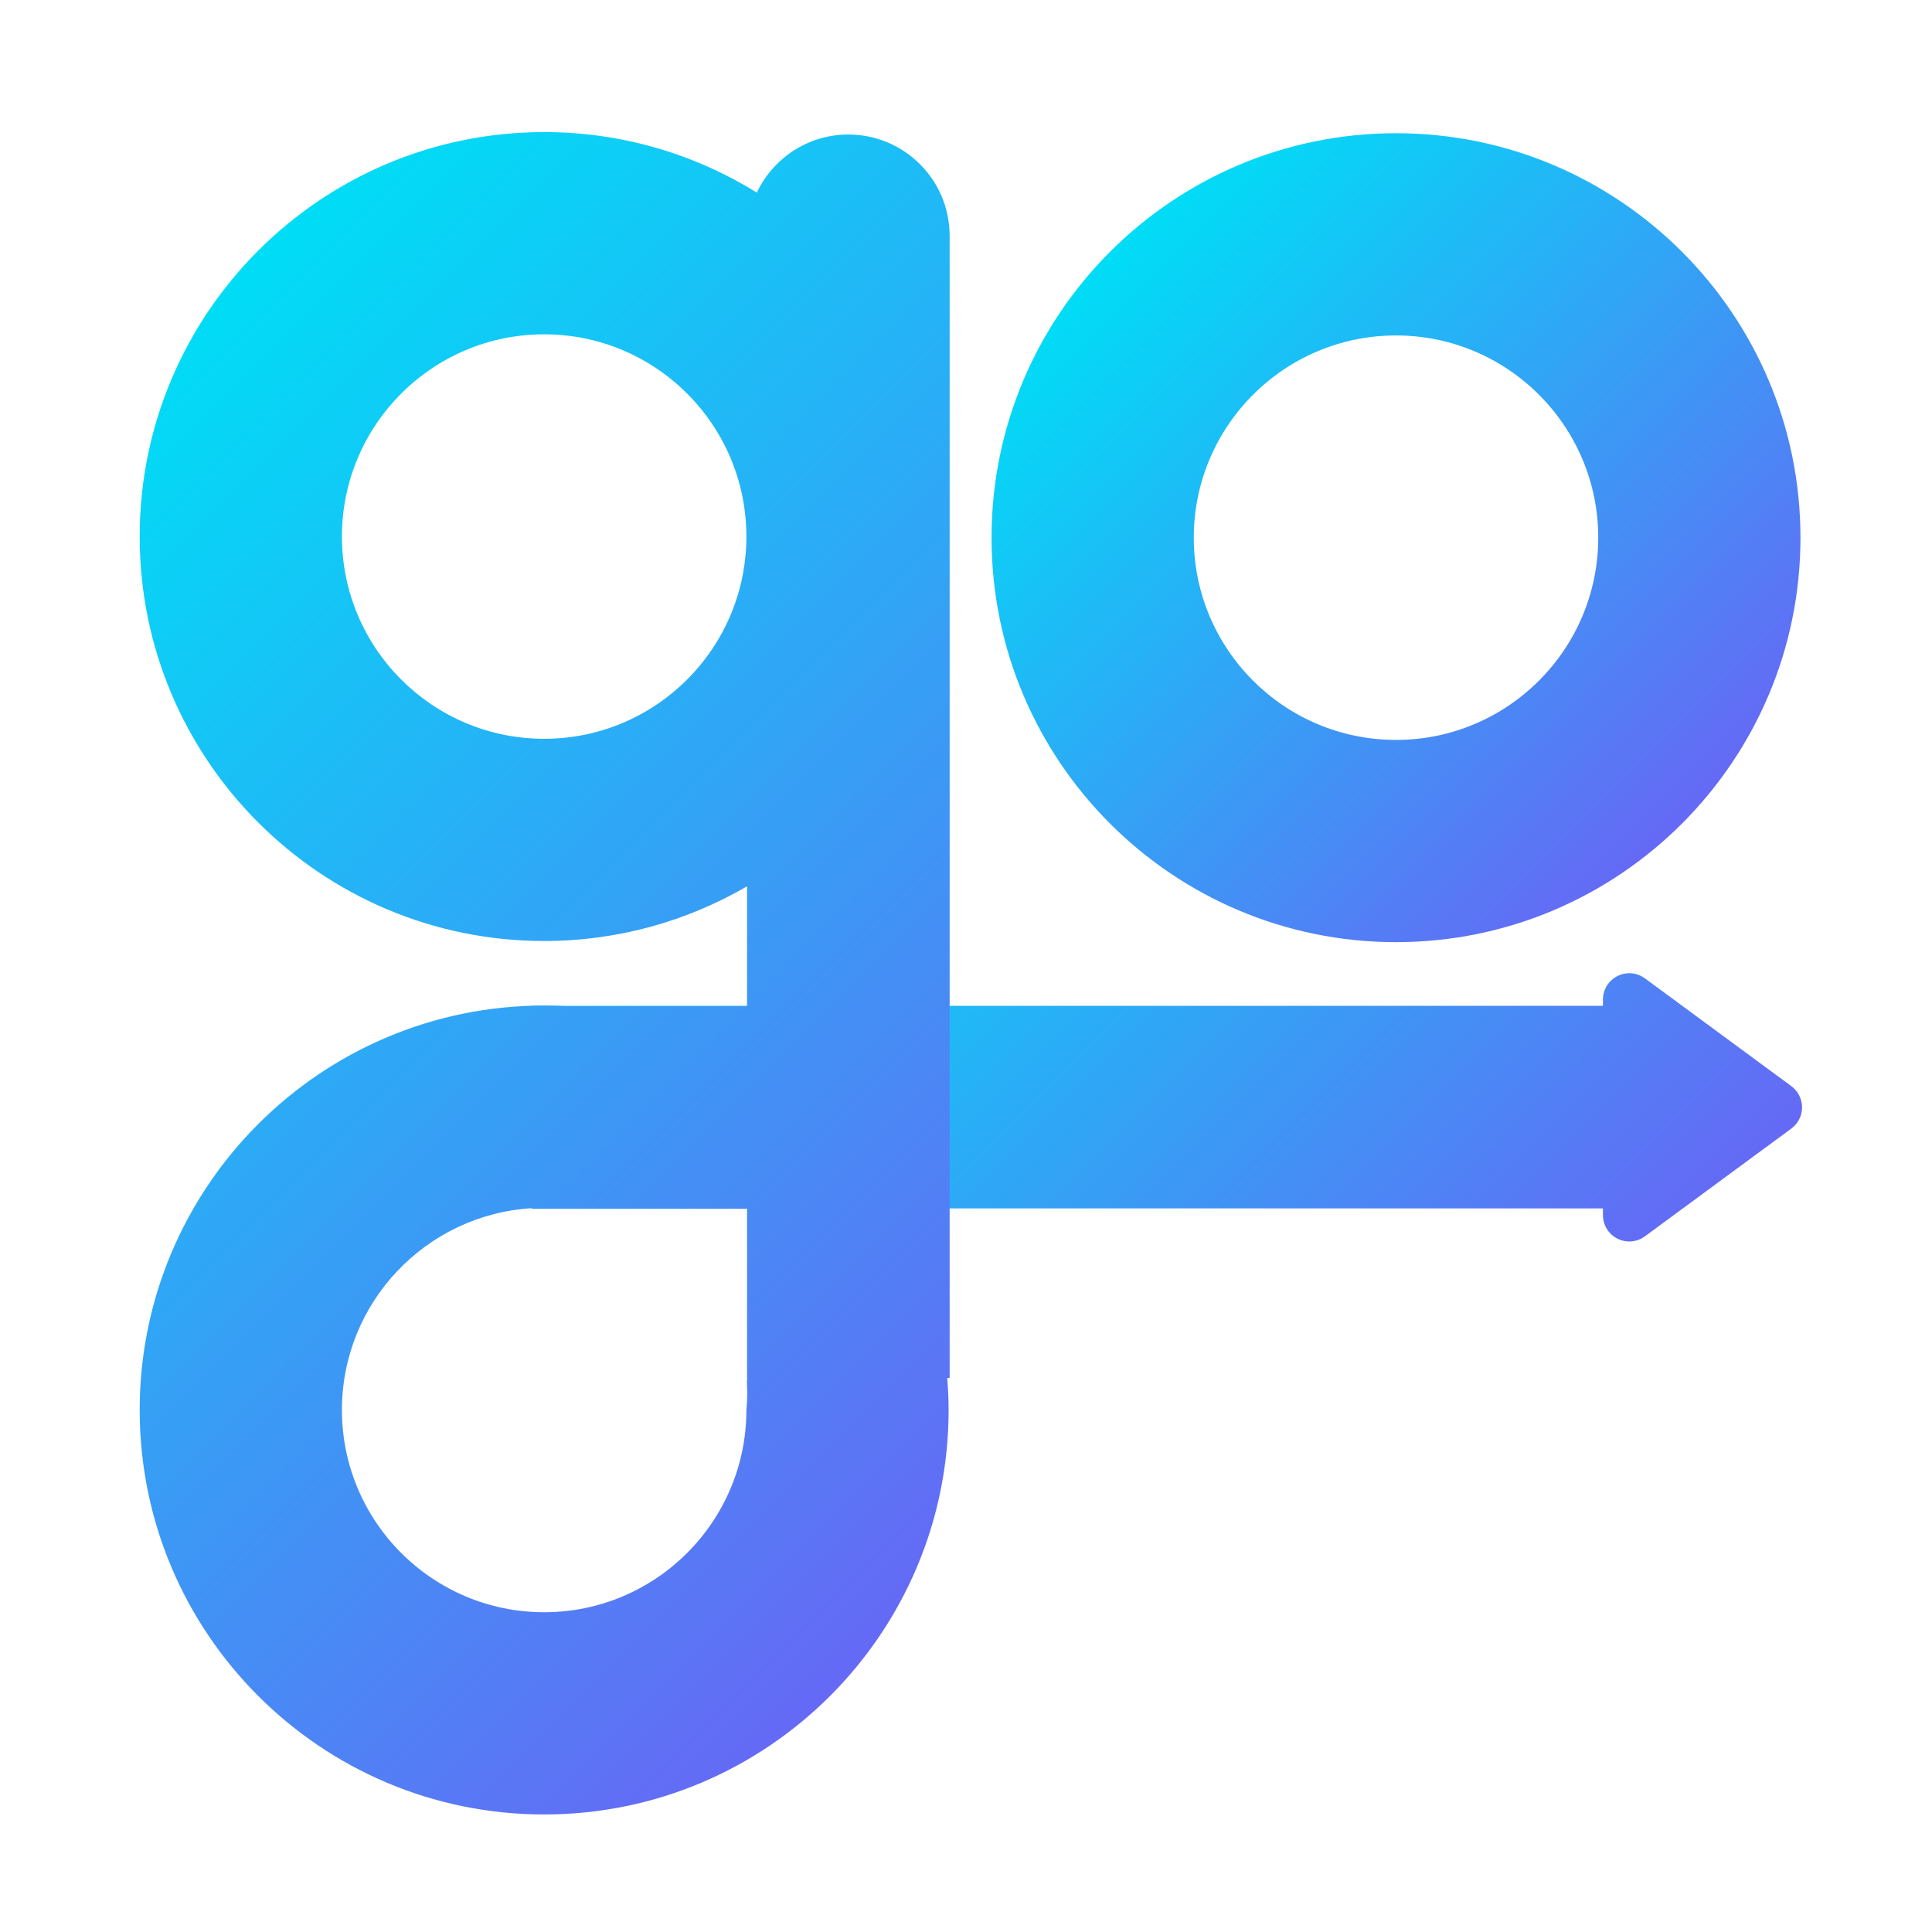 <?xml version="1.0" encoding="UTF-8" standalone="no" ?>
<!DOCTYPE svg PUBLIC "-//W3C//DTD SVG 1.1//EN" "http://www.w3.org/Graphics/SVG/1.1/DTD/svg11.dtd">
<svg xmlns="http://www.w3.org/2000/svg" xmlns:xlink="http://www.w3.org/1999/xlink" version="1.1" viewBox="0 0 1080 1080" xml:space="preserve"> 
<g transform="matrix(1 0 0 1 540 540)" id="279e9d47-bb4d-4c75-8197-d211bef48e46"  >
<rect style="stroke: none; stroke-width: 1; stroke-dasharray: none; stroke-linecap: butt; stroke-dashoffset: 0; stroke-linejoin: miter; stroke-miterlimit: 4; fill: rgb(255,255,255); fill-rule: nonzero; opacity: 1; visibility: hidden;" vector-effect="non-scaling-stroke"  x="-540" y="-540" rx="0" ry="0" width="1080" height="1080" />
</g>
<g transform="matrix(1 0 0 1 540 540)" id="3e700ed4-5885-4a90-91f8-0d693e31664d"  >
</g>
<g transform="matrix(1.51 0 0 1.51 652.25 619.02)" id="Path 1" clip-path="url(#CLIPPATH_6)"  >
<linearGradient id="SVGID_color-1_3" gradientUnits="userSpaceOnUse" gradientTransform="matrix(1 0 0 1 0 0)"  x1="760.924" y1="385.743" x2="1016.908" y2="641.727">
<stop offset="0%" style="stop-color:rgb(0,221,246);stop-opacity: 1"/>
<stop offset="100%" style="stop-color:rgb(101,105,245);stop-opacity: 1"/>
</linearGradient>
<clipPath id="CLIPPATH_6" >
	<rect transform="matrix(2.98 0 0 2.98 -72.65 12.22)" id="clip-1" x="-250" y="-250" rx="0" ry="0" width="500" height="500" />
</clipPath>
<path style="stroke: none; stroke-width: 1; stroke-dasharray: none; stroke-linecap: butt; stroke-dashoffset: 0; stroke-linejoin: miter; stroke-miterlimit: 10; fill: url(#SVGID_color-1_3); fill-rule: evenodd; opacity: 1;" vector-effect="non-scaling-stroke"  transform=" translate(-905.65, -513.78)" d="M 1136.848 505.922 C 1122.958 495.7 1098.587 477.76 1082.644 466.021 C 1079.684 463.839 1075.75 463.511 1072.466 465.176 C 1069.183 466.831 1067.112 470.202 1067.112 473.873 C 1067.112 474.618 1067.112 475.416 1067.112 476.192 L 670.475 476.192 L 670.475 551.193 L 1067.111 551.193 C 1067.111 552.026 1067.111 552.88 1067.111 553.678 C 1067.111 557.359 1069.183 560.72 1072.466 562.382 C 1075.75 564.037 1079.687 563.709 1082.644 561.531 C 1098.587 549.797 1122.958 531.851 1136.848 521.63 C 1139.346 519.789 1140.82 516.879 1140.82 513.777 C 1140.82 510.679 1139.342 507.762 1136.848 505.922" stroke-linecap="round" />
</g>
<g transform="matrix(1.51 0 0 1.51 304.48 544.06)" id="CompoundPath 1" clip-path="url(#CLIPPATH_7)"  >
<linearGradient id="SVGID_color-2_4" gradientUnits="userSpaceOnUse" gradientTransform="matrix(1 0 0 1 0 0)"  x1="504.539" y1="260.996" x2="877.925" y2="634.383">
<stop offset="0%" style="stop-color:rgb(0,221,246);stop-opacity: 1"/>
<stop offset="100%" style="stop-color:rgb(101,105,245);stop-opacity: 1"/>
</linearGradient>
<clipPath id="CLIPPATH_7" >
	<rect transform="matrix(2.98 0 0 2.98 157.89 62)" id="clip-1" x="-250" y="-250" rx="0" ry="0" width="500" height="500" />
</clipPath>
<path style="stroke: none; stroke-width: 1; stroke-dasharray: none; stroke-linecap: butt; stroke-dashoffset: 0; stroke-linejoin: miter; stroke-miterlimit: 10; fill: url(#SVGID_color-2_4); fill-rule: evenodd; opacity: 1;" vector-effect="non-scaling-stroke"  transform=" translate(-675.11, -464)" d="M 825.03 190.999 C 825.03 170.286 808.236 153.499 787.53 153.499 C 787.523 153.499 787.523 153.499 787.523 153.499 C 772.541 153.499 759.653 162.302 753.644 175 C 730.763 160.813 703.794 152.594 674.913 152.594 C 592.275 152.594 525.18 219.686 525.18 302.326 C 525.18 384.964 592.272 452.059 674.913 452.059 C 702.288 452.059 727.933 444.66 750.023 431.81 C 750.023 447.008 750.023 461.861 750.023 476.189 L 683.084 476.189 C 680.377 476.042 677.658 475.948 674.913 475.948 C 592.275 475.948 525.18 543.04 525.18 625.681 C 525.18 708.318 592.272 775.413 674.913 775.413 C 757.55 775.413 824.645 708.321 824.645 625.681 C 824.645 621.687 824.442 617.747 824.135 613.831 L 825.03 613.831 L 825.03 190.999 M 674.916 377.196 C 633.597 377.196 600.05 343.648 600.05 302.33 C 600.05 261.011 633.597 227.463 674.916 227.463 C 716.235 227.463 749.782 261.011 749.782 302.33 C 749.782 343.648 716.235 377.196 674.916 377.196 M 750.104 619.189 C 750.067 621.39 750.02 623.546 749.782 625.665 L 749.782 625.684 C 749.782 667.002 716.235 700.55 674.916 700.55 C 633.597 700.55 600.05 667.002 600.05 625.684 C 600.05 585.855 631.222 553.265 670.475 550.961 L 670.475 551.193 L 750.026 551.193 C 750.026 589.128 750.026 613.831 750.026 613.831 L 750.13 613.831 C 749.801 615.565 750.139 617.49 750.104 619.189" stroke-linecap="round" />
</g>
<g transform="matrix(1.51 0 0 1.51 780.37 300.57)" id="CompoundPath 1" clip-path="url(#CLIPPATH_8)"  >
<linearGradient id="SVGID_color-3_5" gradientUnits="userSpaceOnUse" gradientTransform="matrix(1 0 0 1 0 0)"  x1="884.72" y1="196.474" x2="1096.43" y2="408.184">
<stop offset="0%" style="stop-color:rgb(0,221,246);stop-opacity: 1"/>
<stop offset="100%" style="stop-color:rgb(101,105,245);stop-opacity: 1"/>
</linearGradient>
<clipPath id="CLIPPATH_8" >
	<rect transform="matrix(2.98 0 0 2.98 -157.57 223.67)" id="clip-1" x="-250" y="-250" rx="0" ry="0" width="500" height="500" />
</clipPath>
<path style="stroke: none; stroke-width: 1; stroke-dasharray: none; stroke-linecap: butt; stroke-dashoffset: 0; stroke-linejoin: miter; stroke-miterlimit: 10; fill: url(#SVGID_color-3_5); fill-rule: evenodd; opacity: 1;" vector-effect="non-scaling-stroke"  transform=" translate(-990.57, -302.33)" d="M 990.574 227.463 C 1031.893 227.463 1065.44 261.011 1065.44 302.33 C 1065.44 343.648 1031.893 377.196 990.574 377.196 C 949.255 377.196 915.708 343.648 915.708 302.33 C 915.711 261.011 949.255 227.463 990.574 227.463 M 990.574 152.597 C 1073.211 152.597 1140.306 219.689 1140.306 302.33 C 1140.306 384.967 1073.214 452.062 990.574 452.062 C 907.937 452.062 840.842 384.97 840.842 302.33 C 840.845 219.689 907.937 152.597 990.574 152.597" stroke-linecap="round" />
</g>
</svg>